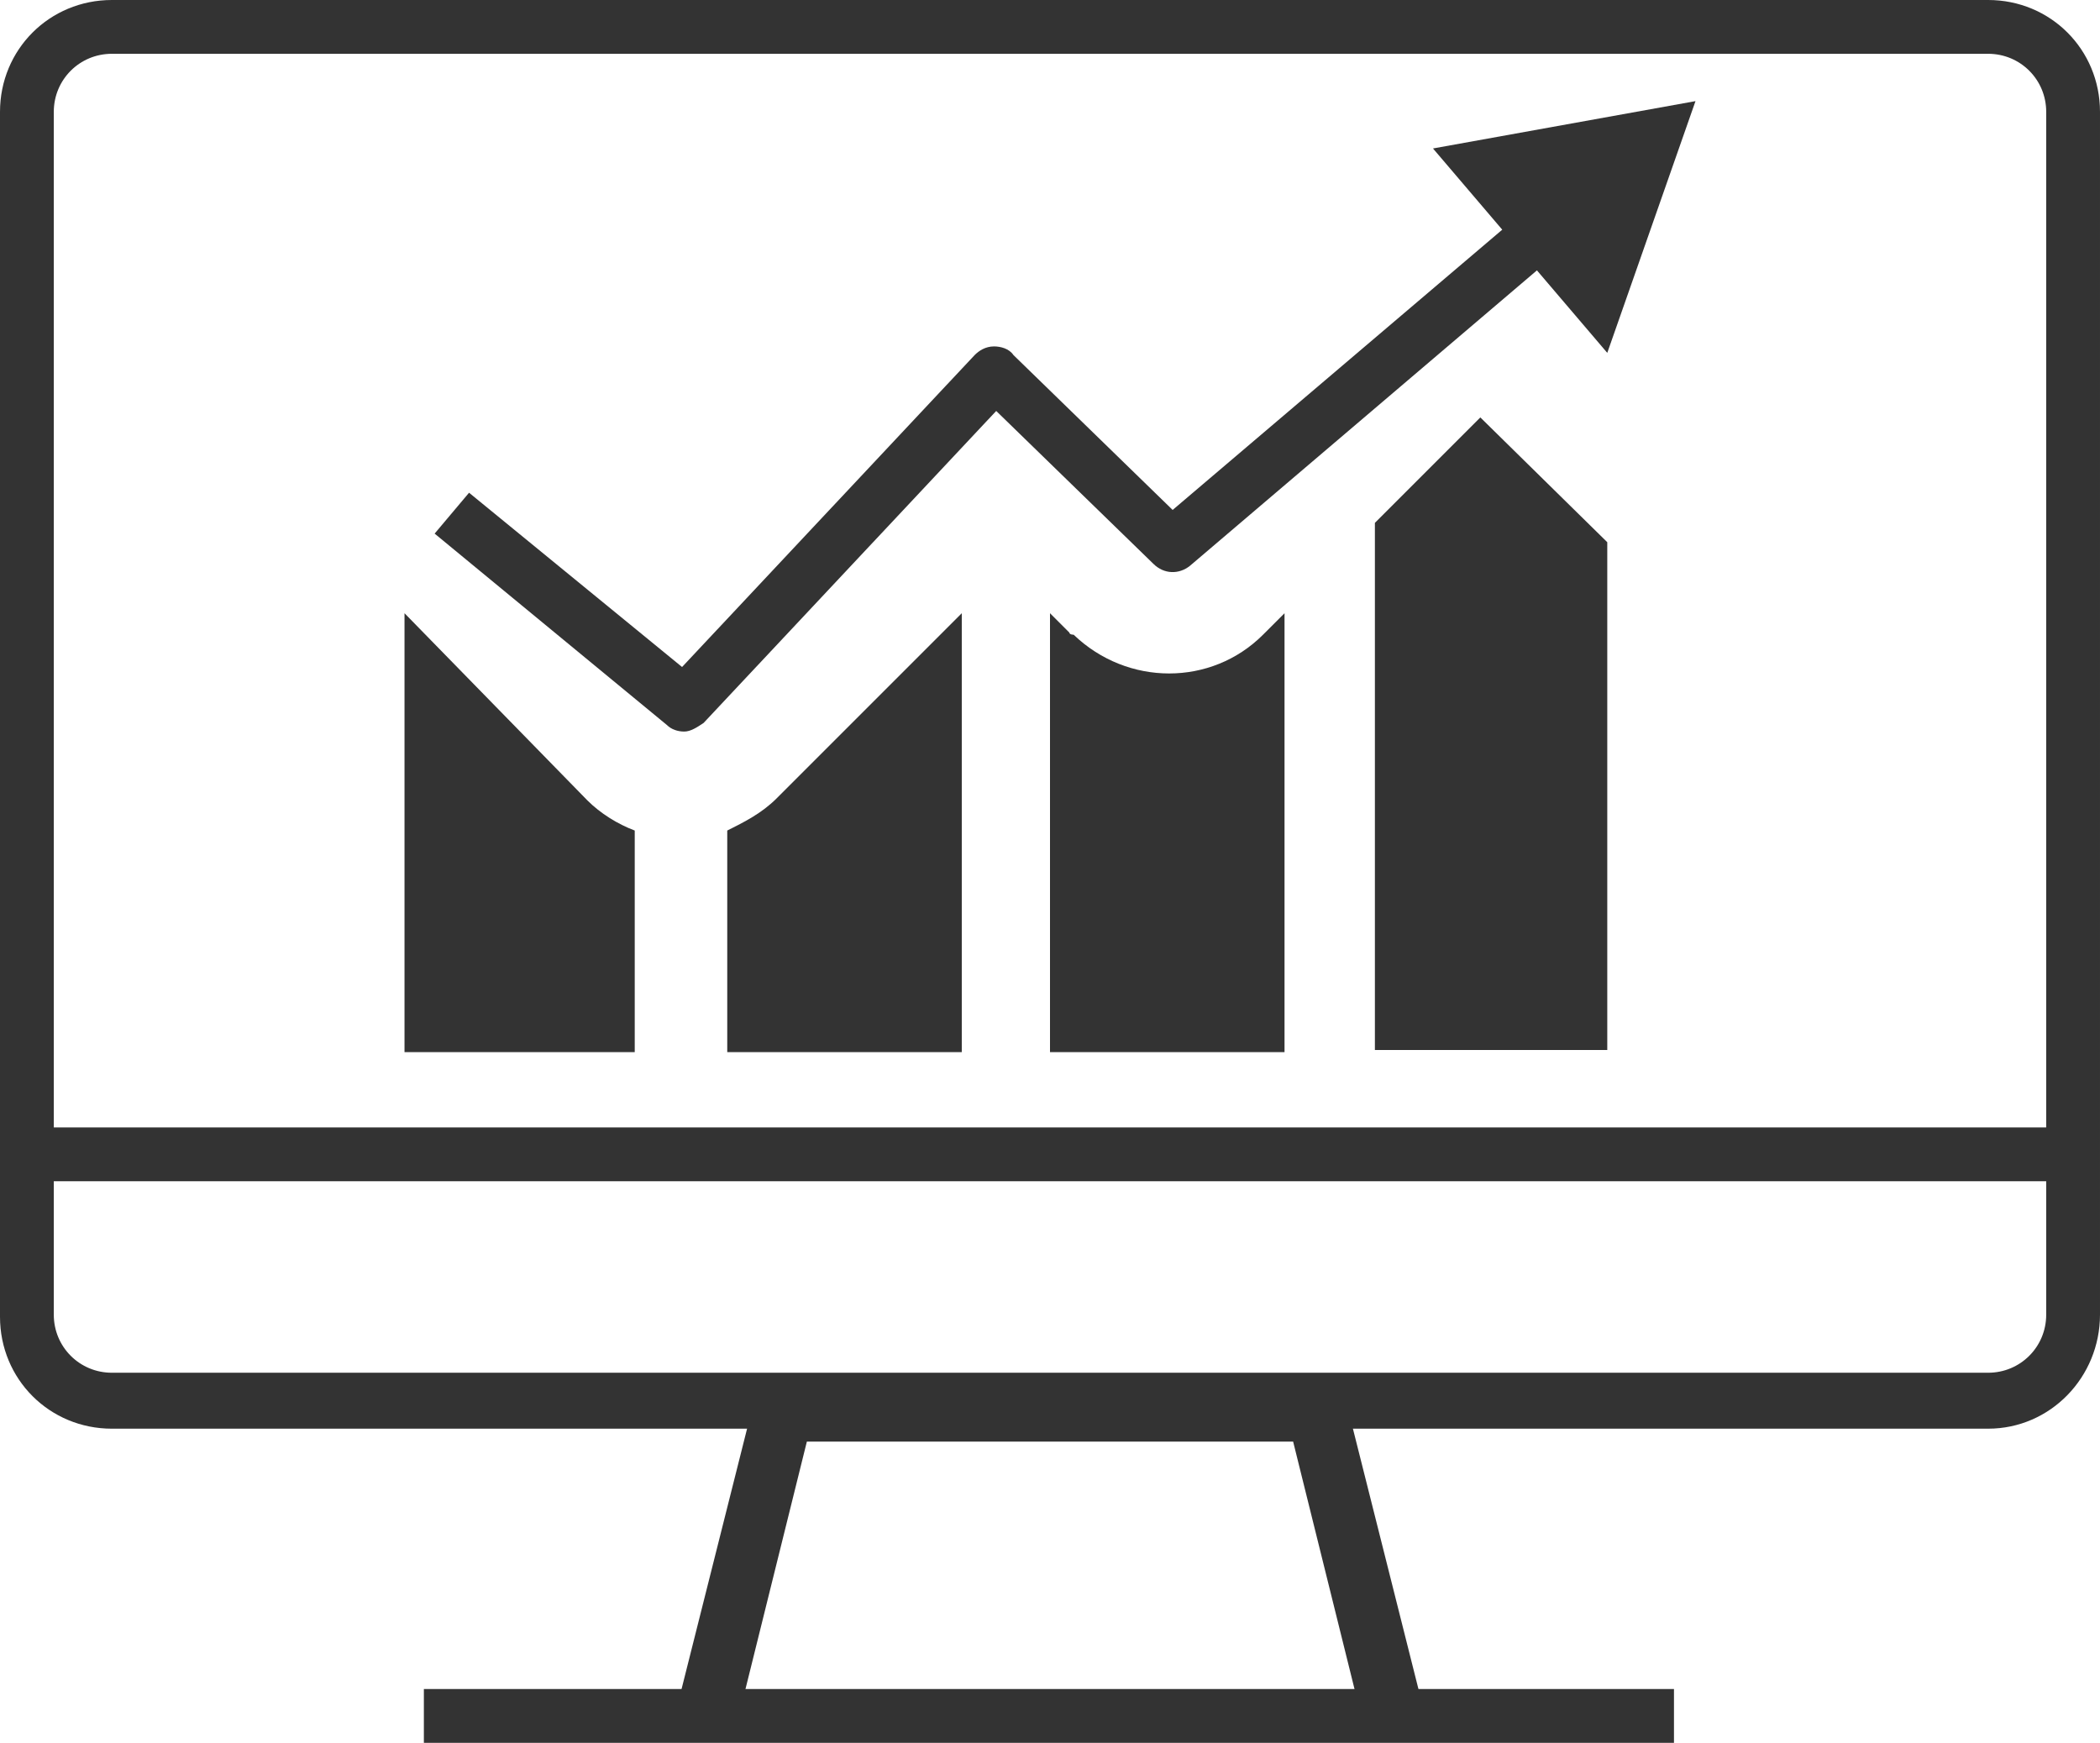 <?xml version="1.0" encoding="UTF-8"?>
<svg id="Layer_1" data-name="Layer 1" xmlns="http://www.w3.org/2000/svg" viewBox="0 0 97.6 81">
  <defs>
    <style>
      .cls-1 {
        fill: #333;
        stroke-width: 0px;
      }
    </style>
  </defs>
  <g id="growth-graph-computer">
    <g>
      <g>
        <rect class="cls-1" x="19.7" y="78.5" width="58.1" height="2.5"/>
        <path class="cls-1" d="M92.4,66.4H5.2c-2.9,0-5.2-2.3-5.2-5.2V5.2C0,2.3,2.3,0,5.2,0h87.2c2.9,0,5.2,2.3,5.2,5.2v55.9c0,2.9-2.3,5.3-5.2,5.3ZM5.2,2.5c-1.5,0-2.7,1.2-2.7,2.7v55.9c0,1.5,1.2,2.7,2.7,2.7h87.2c1.5,0,2.7-1.2,2.7-2.7V5.2c0-1.5-1.2-2.7-2.7-2.7H5.2Z"/>
        <g id="Layer_2" data-name="Layer 2">
          <g id="Layer_1-2" data-name="Layer 1-2">
            <polygon class="cls-1" points="63.3 79.9 60.1 67 37.5 67 34.3 79.9 31.5 79.2 35.3 64.1 62.3 64.1 66.1 79.2 63.3 79.9"/>
          </g>
        </g>
        <rect class="cls-1" x="1.4" y="52.4" width="94.7" height="2.5"/>
      </g>
      <g>
        <g>
          <path class="cls-1" d="M18.8,28.5v20.4h10.7v-10.3c-.8-.3-1.6-.8-2.2-1.4l-8.5-8.7Z"/>
          <path class="cls-1" d="M49.7,29.4l-.9-.9v20.4h10.9v-20.4l-1,1c-2.4,2.4-6.3,2.4-8.8,0,0,0-.2,0-.2-.1Z"/>
          <path class="cls-1" d="M33.8,38.6v10.3h10.9v-20.4l-8.6,8.6c-.7.7-1.5,1.1-2.3,1.5Z"/>
          <polygon class="cls-1" points="63.9 24.3 63.9 48.8 74.7 48.8 74.7 25.2 68.8 19.4 63.9 24.3"/>
        </g>
        <g>
          <path class="cls-1" d="M31.8,34c-.3,0-.6-.1-.8-.3l-10.8-8.9,1.6-1.9,9.9,8.1,13.6-14.5c.2-.2.5-.4.9-.4.3,0,.7.1.9.4l7.4,7.2,16.7-14.2,1.6,1.9-17.5,14.9c-.5.4-1.2.4-1.7-.1l-7.3-7.1-13.6,14.5c-.3.2-.6.4-.9.4Z"/>
          <polygon class="cls-1" points="74.7 16.4 78.8 4.7 66.6 6.9 74.7 16.4"/>
        </g>
      </g>
    </g>
  </g>
</svg>